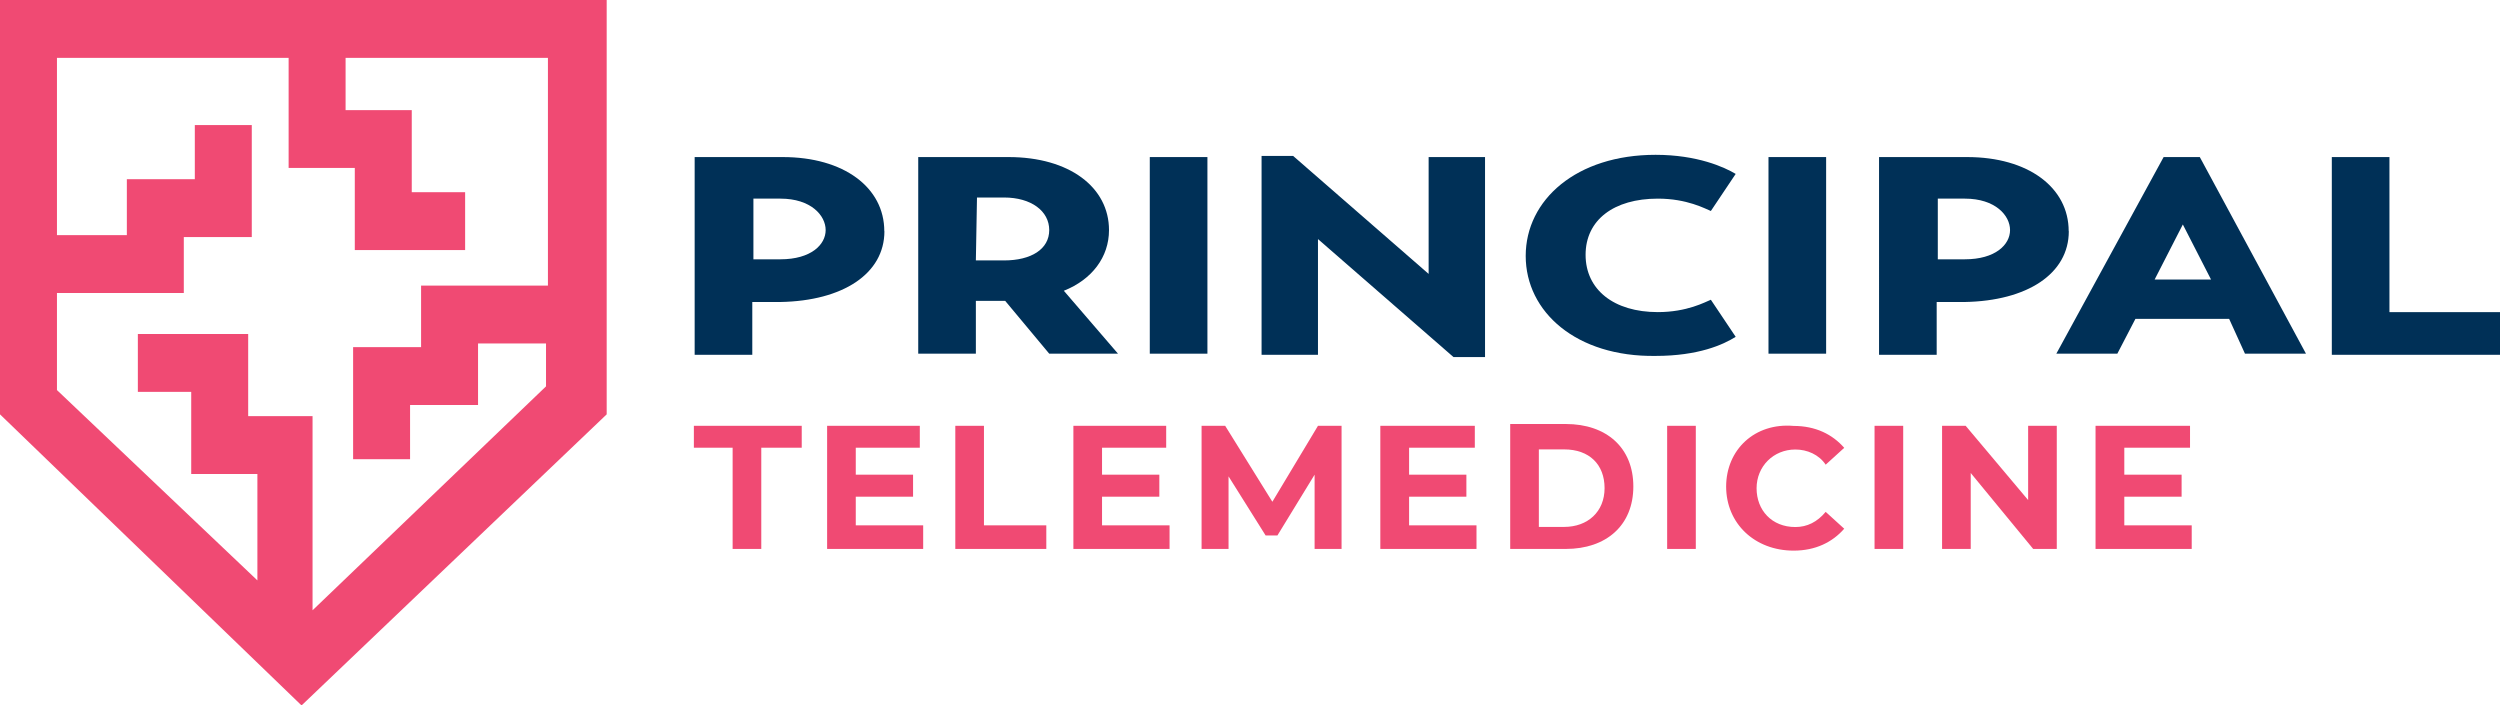 <?xml version="1.0" encoding="UTF-8"?>
<svg id="Vrstva_2" data-name="Vrstva 2" xmlns="http://www.w3.org/2000/svg" viewBox="0 0 222.52 62.79">
  <defs>
    <style>
      .cls-1 {
        fill: #003057;
      }

      .cls-1, .cls-2 {
        stroke-width: 0px;
      }

      .cls-2 {
        fill: #f04a73;
      }
    </style>
  </defs>
  <g id="Vrstva_1-2" data-name="Vrstva 1">
    <g>
      <path class="cls-2" d="m30.93,5.15h17.84v20.27h-11.29v5.48h-6.05v9.97h5.07v-4.82h6.05v-5.48h6.05v3.82l-20.78,19.93v-17.28h-5.73v-7.31h-9.82v5.15h4.75v7.31h5.89v9.47L5.07,34.72v-8.64h11.29v-4.98h6.05v-9.97h-5.07v4.82h-6.05v4.98h-6.22V5.15h20.62v9.8h5.89v7.31h9.82v-5.15h-4.75v-7.31h-5.89v-4.65h.16ZM0,0v36.88l26.84,25.91,27.16-25.91V0H0Z"/>
      <g>
        <g>
          <polygon class="cls-2" points="67.76 48.86 67.76 39.85 71.36 39.85 71.36 37.9 61.76 37.9 61.76 39.85 65.21 39.85 65.21 48.86 67.76 48.86"/>
          <polygon class="cls-2" points="73.62 48.86 82.17 48.86 82.17 46.76 76.17 46.76 76.17 44.21 81.27 44.21 81.27 42.25 76.17 42.25 76.17 39.85 81.87 39.85 81.87 37.9 73.62 37.9 73.62 48.86"/>
          <polygon class="cls-2" points="85.03 37.9 85.03 48.86 93.13 48.86 93.13 46.76 87.58 46.76 87.58 37.9 85.03 37.9"/>
          <polygon class="cls-2" points="95.54 48.86 104.1 48.86 104.1 46.76 98.09 46.76 98.09 44.21 103.19 44.21 103.19 42.25 98.09 42.25 98.09 39.85 103.8 39.85 103.8 37.9 95.54 37.9 95.54 48.86"/>
          <polygon class="cls-2" points="106.95 37.9 106.95 48.86 109.35 48.86 109.35 42.4 112.65 47.66 113.7 47.66 117.01 42.25 117.01 48.86 119.41 48.86 119.41 37.9 117.31 37.9 113.25 44.66 109.05 37.9 106.95 37.9"/>
          <polygon class="cls-2" points="131.27 39.85 131.27 37.9 122.86 37.9 122.86 48.86 131.42 48.86 131.42 46.76 125.42 46.76 125.42 44.21 130.52 44.21 130.52 42.25 125.42 42.25 125.42 39.85 131.27 39.85"/>
          <path class="cls-2" d="m134.42,48.86h4.95c3.6,0,6.01-2.1,6.01-5.56s-2.4-5.56-6.01-5.56h-4.95v11.11Zm2.55-8.86h2.25c2.25,0,3.6,1.35,3.6,3.45s-1.5,3.45-3.6,3.45h-2.25v-6.91Z"/>
          <rect class="cls-2" x="148.39" y="37.9" width="2.55" height="10.96"/>
          <path class="cls-2" d="m153.64,43.3c0,3.3,2.55,5.71,6.01,5.71,1.95,0,3.45-.75,4.5-1.95l-1.65-1.5c-.75.9-1.65,1.35-2.7,1.35-2.1,0-3.45-1.5-3.45-3.45s1.5-3.45,3.45-3.45c1.05,0,2.1.45,2.7,1.35l1.65-1.5c-1.05-1.2-2.55-1.95-4.5-1.95-3.45-.3-6.01,2.1-6.01,5.41"/>
          <rect class="cls-2" x="166.85" y="37.9" width="2.55" height="10.96"/>
          <polygon class="cls-2" points="180.52 44.51 174.96 37.9 172.86 37.9 172.86 48.86 175.41 48.86 175.41 42.1 180.97 48.86 183.07 48.86 183.07 37.9 180.52 37.9 180.52 44.51"/>
          <polygon class="cls-2" points="194.93 39.85 194.93 37.9 186.52 37.9 186.52 48.86 195.08 48.86 195.08 46.76 189.08 46.76 189.08 44.21 194.18 44.21 194.18 42.25 189.08 42.25 189.08 39.85 194.93 39.85"/>
        </g>
        <g>
          <path class="cls-1" d="m78.72,20.58c0,3.8-3.72,6.2-9.25,6.3h-2.51v4.7h-5.13V13.98h7.84c5.43,0,9.04,2.7,9.04,6.6Zm-5.23-.1c0-1.3-1.31-2.8-4.02-2.8h-2.41v5.4h2.41c2.71,0,4.02-1.3,4.02-2.6Z"/>
          <path class="cls-1" d="m93.39,31.48l-3.92-4.7h-2.61v4.7h-5.13V13.98h8.04c5.43,0,8.94,2.7,8.94,6.5,0,2.4-1.51,4.4-4.02,5.4l4.82,5.6h-6.13Zm-6.53-8.3h2.51c2.41,0,4.02-1,4.02-2.7s-1.61-2.9-4.02-2.9h-2.41l-.1,5.6Z"/>
          <path class="cls-1" d="m102.34,13.98h5.13v17.5h-5.13V13.98Z"/>
          <path class="cls-1" d="m132.18,13.98v17.8h-2.81l-12.06-10.5v10.3h-5.02V13.88h2.81l12.06,10.5v-10.4h5.02Z"/>
          <path class="cls-1" d="m135.8,22.78c0-5,4.52-9,11.56-9,3.72,0,6.13,1.1,7.13,1.7l-2.21,3.3c-.5-.2-2.11-1.1-4.72-1.1-3.92,0-6.43,1.9-6.43,5s2.51,5.1,6.43,5.1c2.61,0,4.22-.9,4.72-1.1l2.21,3.3c-1.11.7-3.32,1.7-7.13,1.7-7.03.1-11.56-3.9-11.56-8.9Z"/>
          <path class="cls-1" d="m157.41,13.98h5.13v17.5h-5.13V13.98Z"/>
          <path class="cls-1" d="m184.14,20.58c0,3.8-3.72,6.2-9.25,6.3h-2.51v4.7h-5.13V13.98h7.84c5.43,0,9.04,2.7,9.04,6.6Zm-5.23-.1c0-1.3-1.31-2.8-4.02-2.8h-2.41v5.4h2.41c2.71,0,4.02-1.3,4.02-2.6Z"/>
          <path class="cls-1" d="m198.41,28.38h-8.34l-1.61,3.1h-5.43l9.55-17.5h3.22l9.45,17.5h-5.43l-1.41-3.1Zm-6.63-3.5h5.02l-2.51-4.9-2.51,4.9Z"/>
          <path class="cls-1" d="m222.52,27.88v3.7h-14.97V13.98h5.13v13.8h9.85v.1Z"/>
        </g>
      </g>
    </g>
  </g>
</svg>